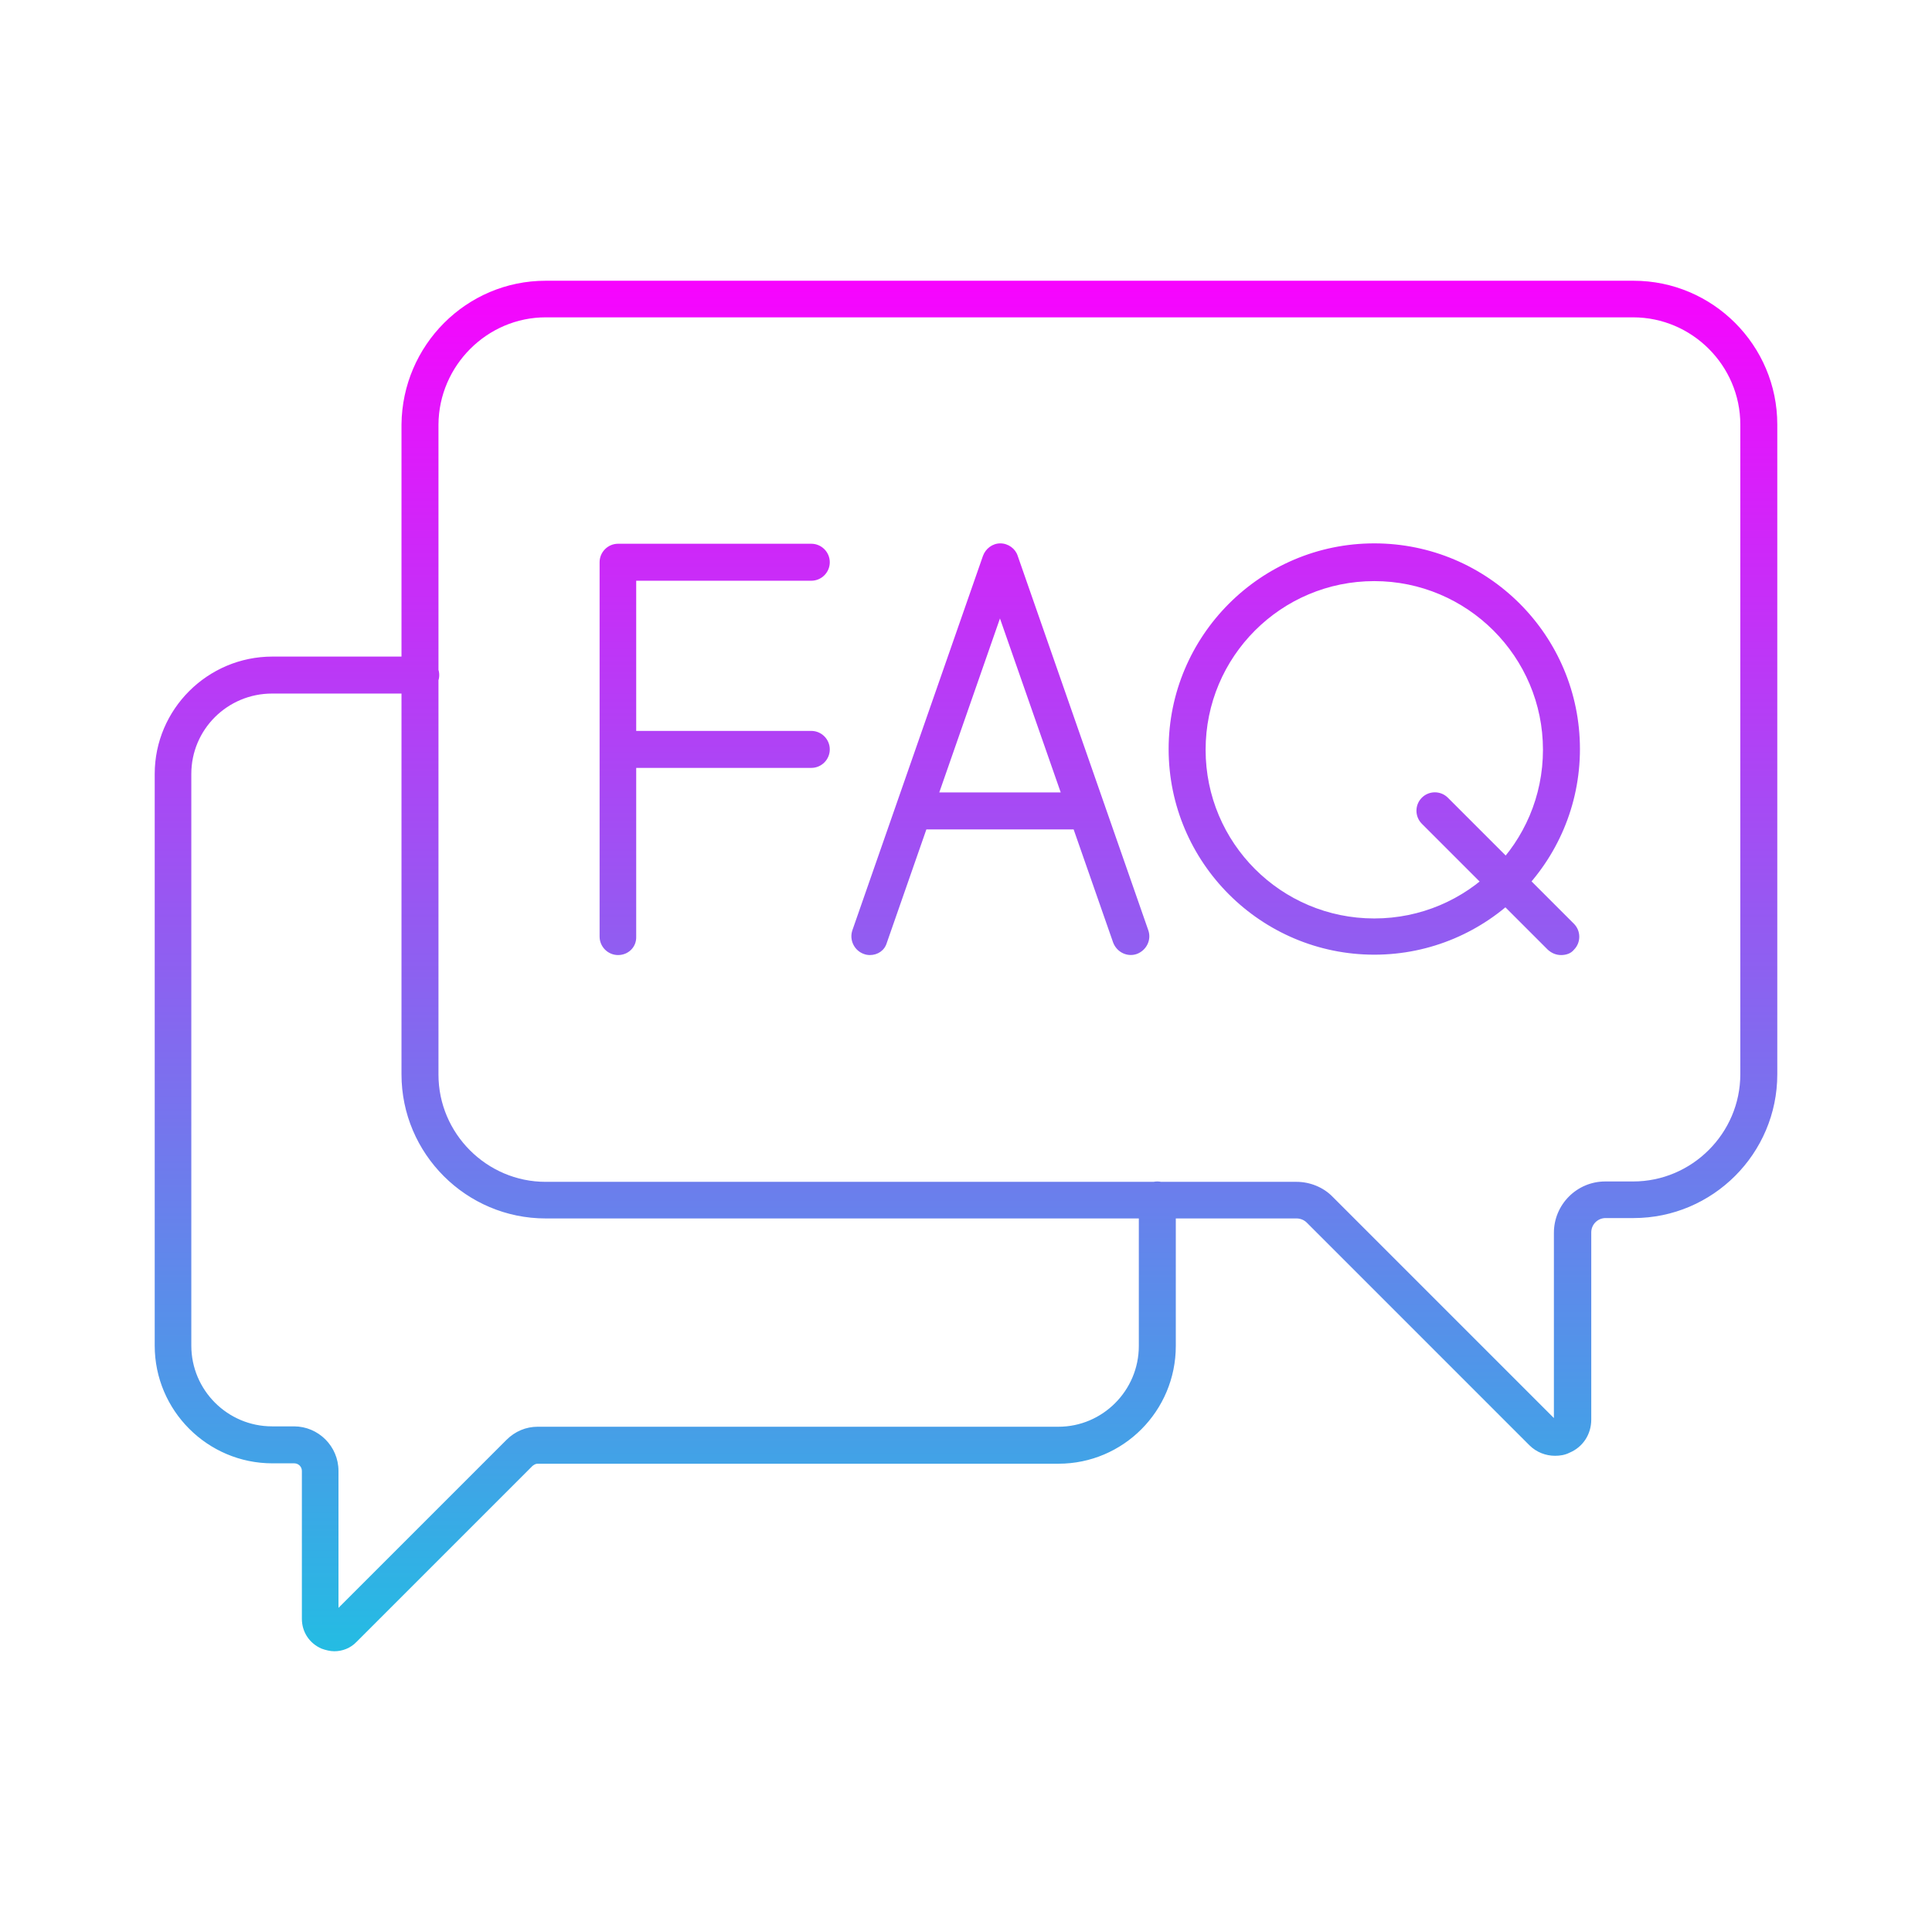 <svg id="Layer_1" enable-background="new 0 0 512 512" height="512" viewBox="0 0 512 512" width="512" xmlns="http://www.w3.org/2000/svg" xmlns:xlink="http://www.w3.org/1999/xlink"><linearGradient id="SVGID_1_" gradientUnits="userSpaceOnUse" x1="256" x2="256" y1="74.4" y2="437.6"><stop offset="0" stop-color="#f704fe"/><stop offset="1" stop-color="#24bce3"/></linearGradient><path d="m412.1 385.8c-2.4 0-4.9-.9-6.8-2.8l-59-59c-.7-.7-1.7-1.1-2.7-1.1h-199c-21 0-38.2-17.1-38.2-38.2v-172.2c.2-21 17.2-38.1 38.2-38.1h288.3c21 0 38.1 17.1 38.1 38.1v172.2c0 21-17.1 38.1-38.1 38.1h-7.4c-2.1 0-3.8 1.7-3.8 3.8v49.6c0 3.9-2.2 7.3-5.8 8.8-1.2.6-2.5.8-3.8.8zm-267.5-301.7c-15.5 0-28.3 12.8-28.4 28.4v172.3c0 15.6 12.8 28.4 28.4 28.4h199c3.5 0 7.1 1.4 9.6 4l58.6 58.6v-49.1c0-7.5 6.1-13.6 13.6-13.6h7.4c15.6 0 28.4-12.8 28.4-28.4v-172.2c0-15.6-12.8-28.4-28.4-28.4zm-56 353.5c-1.1 0-2.3-.3-3.4-.7-3.2-1.4-5.2-4.4-5.2-7.9v-39.2c0-1.1-.9-2-2-2h-5.8c-17.2 0-31.2-14-31.2-31.2v-151.5c0-17.1 14-31.1 31.2-31.1h39.3c2.7 0 4.9 2.2 4.9 4.9s-2.2 4.9-4.9 4.9h-39.4c-11.8 0-21.4 9.5-21.4 21.3v151.5c0 11.8 9.6 21.4 21.4 21.4h5.8c6.5 0 11.8 5.3 11.8 11.8v36.3l44.5-44.5c2.3-2.3 5.2-3.5 8.3-3.5h138c11.7 0 21.3-9.6 21.3-21.4v-38.7c0-2.7 2.2-4.9 4.9-4.9s4.9 2.2 4.9 4.9v38.7c0 17.2-13.9 31.2-31.1 31.2h-138c-.5 0-.9.2-1.4.6l-46.5 46.5-.1.1c-1.6 1.7-3.8 2.5-5.9 2.5zm75.2-184.5c-2.7 0-4.9-2.2-4.9-4.9v-99.2c0-2.7 2.2-4.9 4.9-4.9h51.2c2.7 0 4.9 2.2 4.9 4.9s-2.2 4.9-4.9 4.9h-46.4v94.3c.1 2.8-2.1 4.9-4.8 4.9zm51.2-49.6h-51.2c-2.7 0-4.9-2.2-4.9-4.9s2.2-4.9 4.9-4.9h51.2c2.7 0 4.9 2.2 4.9 4.9s-2.2 4.9-4.9 4.9zm15.5 49.6c-.5 0-1.1-.1-1.6-.3-2.5-.9-3.9-3.7-3-6.3l34.6-99.2c.7-1.9 2.5-3.3 4.6-3.3s4 1.4 4.6 3.3l34.6 99.2c.9 2.5-.4 5.3-3 6.3-2.5.9-5.3-.4-6.3-3l-30-85.9-30 86c-.6 2-2.4 3.2-4.5 3.2zm57.6-33.3h-45.9c-2.7 0-4.9-2.2-4.9-4.9s2.2-4.9 4.9-4.9h45.9c2.7 0 4.9 2.2 4.9 4.9 0 2.8-2.2 4.9-4.9 4.9zm76.1 33.2c-30 0-54.5-24.4-54.5-54.5 0-30 24.4-54.5 54.5-54.5s54.5 24.4 54.5 54.5-24.5 54.5-54.5 54.5zm0-99c-24.7 0-44.7 20-44.7 44.7s20 44.7 44.7 44.7 44.7-20 44.7-44.7-20.1-44.7-44.7-44.7zm49.5 99.1c-1.3 0-2.5-.5-3.5-1.4l-33.4-33.4c-1.9-1.9-1.9-5 0-6.9s5-1.9 6.9 0l33.4 33.4c1.9 1.9 1.9 5 0 6.9-.8 1-2.1 1.4-3.4 1.4z" fill="url(#SVGID_1_)"/></svg>
